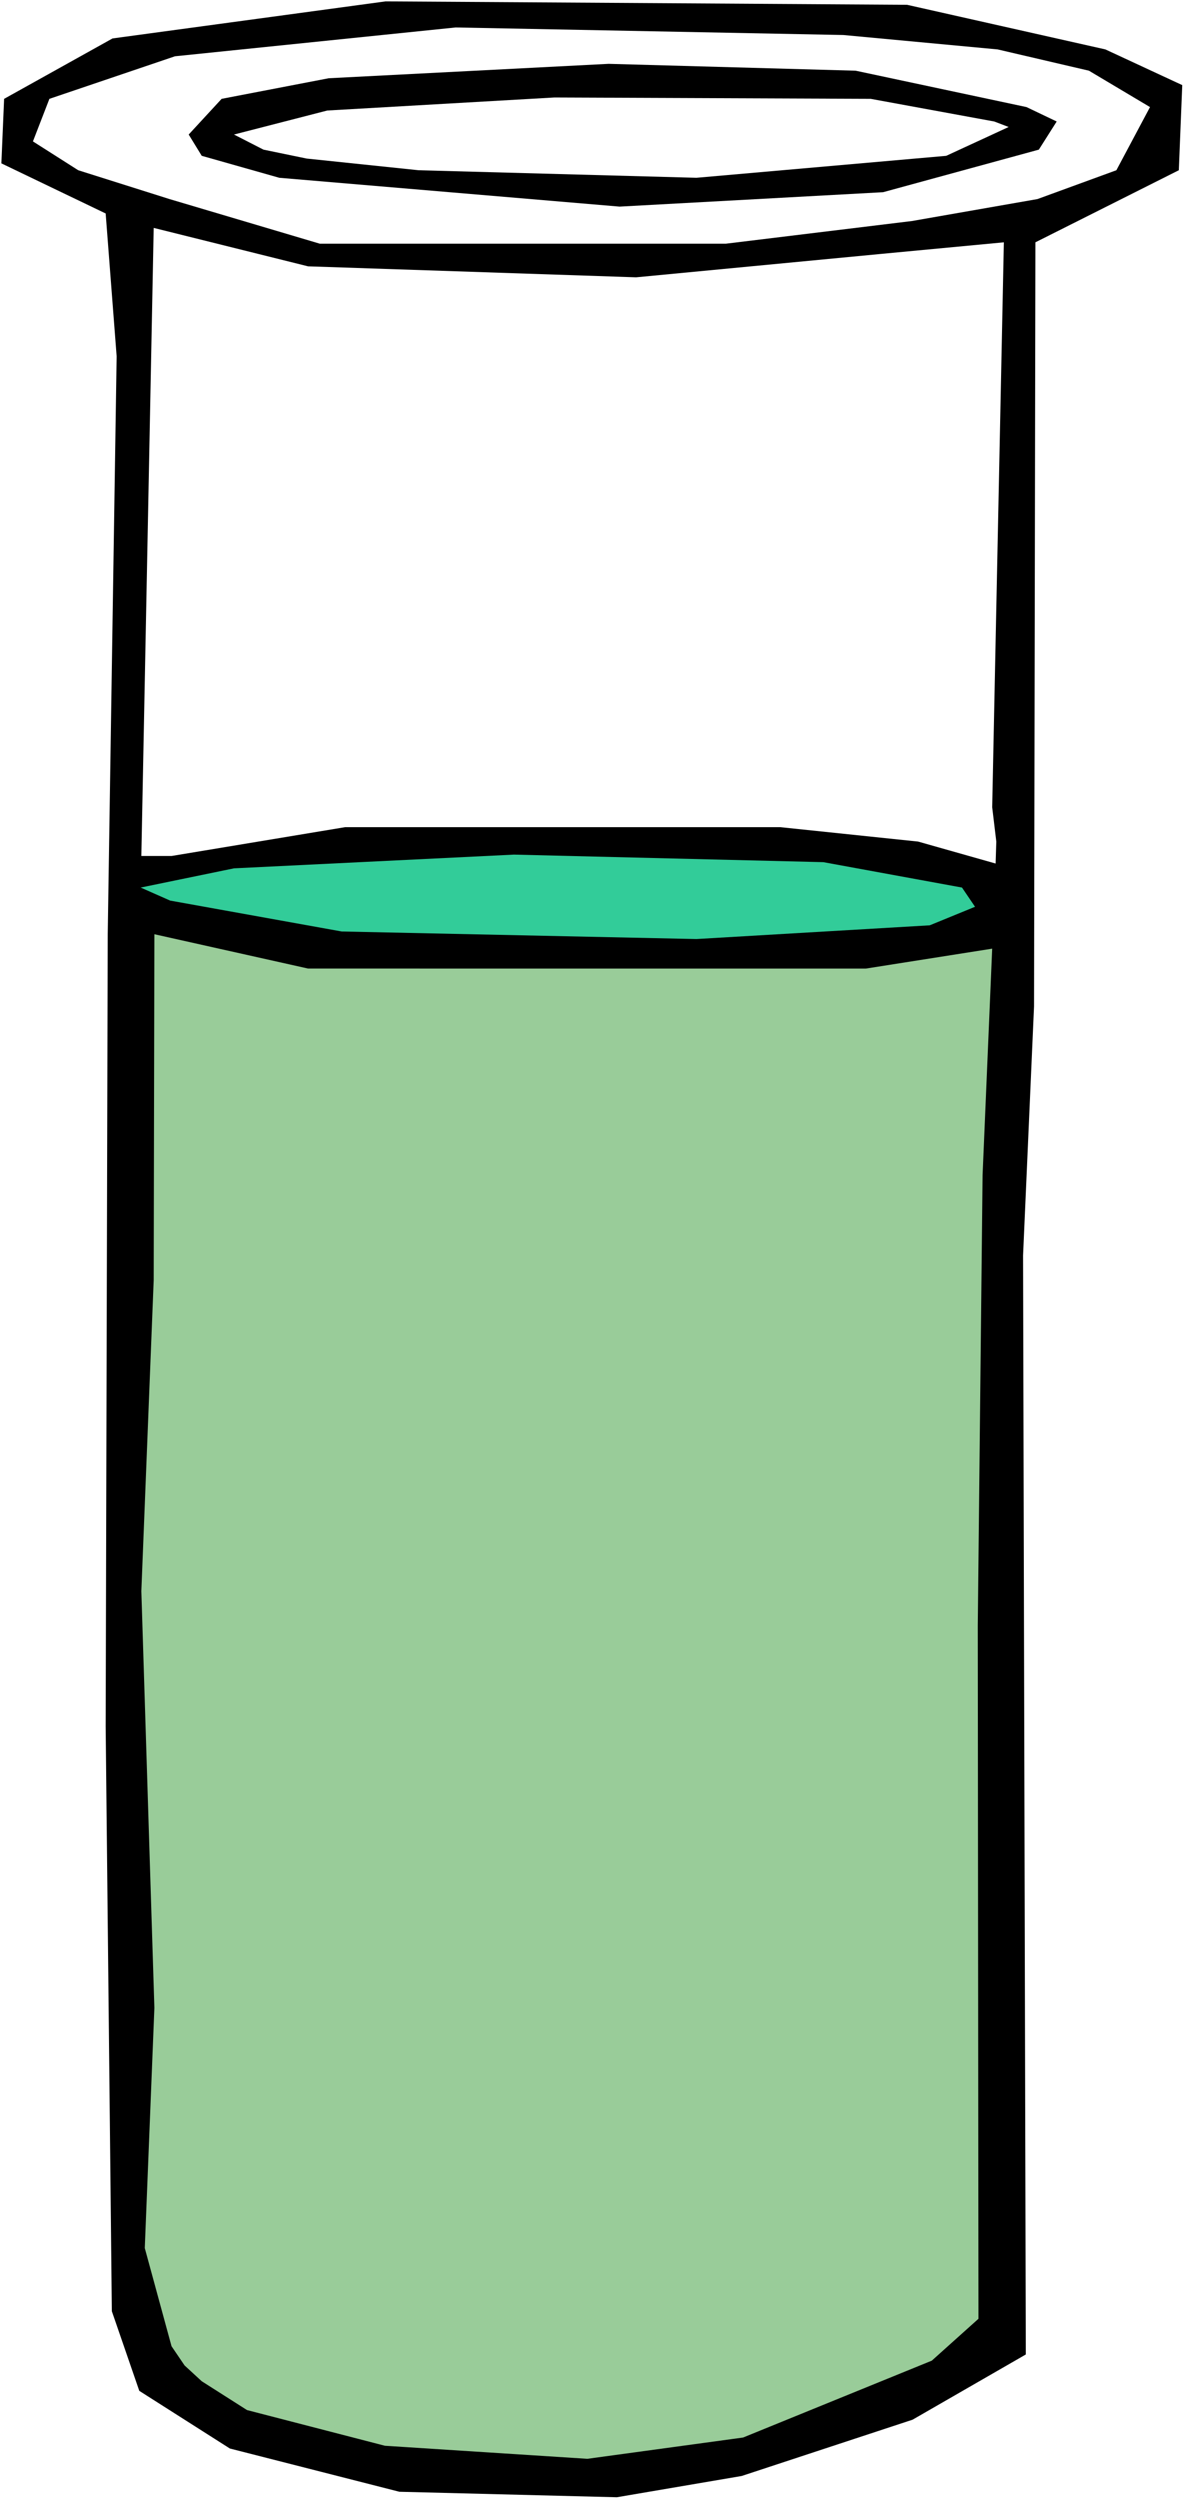 <?xml version="1.0" encoding="UTF-8" standalone="no"?>
<svg
   version="1.0"
   width="73.853mm"
   height="155.711mm"
   id="svg8"
   sodipodi:docname="Chemistry - Test Tube 11.wmf"
   xmlns:inkscape="http://www.inkscape.org/namespaces/inkscape"
   xmlns:sodipodi="http://sodipodi.sourceforge.net/DTD/sodipodi-0.dtd"
   xmlns="http://www.w3.org/2000/svg"
   xmlns:svg="http://www.w3.org/2000/svg">
  <rect width="100%" height="100%" fill="#808080" stroke="none"/>
  <sodipodi:namedview
     id="namedview8"
     pagecolor="#ffffff"
     bordercolor="#000000"
     borderopacity="0.25"
     inkscape:showpageshadow="2"
     inkscape:pageopacity="0.0"
     inkscape:pagecheckerboard="0"
     inkscape:deskcolor="#d1d1d1"
     inkscape:document-units="mm" />
  <defs
     id="defs1">
    <pattern
       id="WMFhbasepattern"
       patternUnits="userSpaceOnUse"
       width="6"
       height="6"
       x="0"
       y="0" />
  </defs>
  <path
     style="fill:#ffffff;fill-opacity:1;fill-rule:evenodd;stroke:none"
     d="M 0,588.515 H 279.129 V 0 H 0 Z"
     id="path1" />
  <path
     style="fill:#000000;fill-opacity:1;fill-rule:evenodd;stroke:none"
     d="m 260.38,11.635 18.102,8.403 -0.808,20.037 -33.78,16.967 -0.323,179.851 -2.586,58.658 0.647,258.707 -26.668,15.351 -40.245,13.25 -29.416,5.009 L 94.067,586.576 54.145,576.396 32.81,562.822 26.345,544.077 24.89,406.402 25.375,219.926 27.476,83.866 24.89,50.255 0.323,38.459 0.97,23.269 26.507,9.049 90.834,0.323 213.67,1.131 Z"
     id="path2" />
  <path
     style="fill:#ffffff;fill-opacity:1;fill-rule:evenodd;stroke:none"
     d="m 235.005,11.635 21.496,5.009 14.385,8.564 -7.92,14.866 -18.587,6.787 -29.578,5.171 -43.801,5.333 H 75.318 L 39.922,46.861 18.425,40.075 7.758,33.288 11.637,23.269 41.215,13.25 107.32,6.464 198.639,8.241 Z"
     id="path3" />
  <path
     style="fill:#000000;fill-opacity:1;fill-rule:evenodd;stroke:none"
     d="m 241.793,25.208 7.112,3.393 -4.202,6.625 -36.689,10.019 -62.065,3.393 -80.167,-6.787 -18.264,-5.171 -3.071,-5.009 7.758,-8.403 25.214,-4.848 65.944,-3.393 58.185,1.616 z"
     id="path4" />
  <path
     style="fill:#ffffff;fill-opacity:1;fill-rule:evenodd;stroke:none"
     d="m 234.197,28.602 3.394,1.293 -14.708,6.787 L 164.051,41.852 98.592,40.075 72.247,37.328 62.065,35.227 55.115,31.672 77.096,26.016 l 53.498,-3.07 74.51,0.323 z"
     id="path5" />
  <path
     style="fill:#ffffff;fill-opacity:1;fill-rule:evenodd;stroke:none"
     d="m 149.828,65.283 57.539,-5.494 29.093,-2.747 -2.748,132.989 0.97,8.08 -0.162,5.171 -18.264,-5.171 -32.487,-3.393 H 81.298 l -40.891,6.787 h -7.112 l 2.909,-147.856 36.366,9.049 z"
     id="path6" />
  <path
     style="fill:#32cc99;fill-opacity:1;fill-rule:evenodd;stroke:none"
     d="m 226.6,208.937 3.071,4.525 -10.667,4.363 -54.953,3.232 -83.561,-1.778 -40.407,-7.272 -6.95,-3.07 21.981,-4.525 65.944,-3.232 72.893,1.778 z"
     id="path7" />
  <path
     style="fill:#99cc99;fill-opacity:1;fill-rule:evenodd;stroke:none"
     d="m 203.972,228.005 29.739,-4.686 -2.263,53.325 -1.131,106.004 0.162,163.207 -10.991,9.857 -44.447,18.098 -36.689,5.009 -47.68,-3.07 -32.487,-8.403 -10.667,-6.787 -4.041,-3.717 -3.071,-4.525 -6.303,-23.108 2.263,-56.557 -3.071,-98.086 2.909,-73.201 0.162,-81.442 36.204,8.08 z"
     id="path8" />
</svg>
